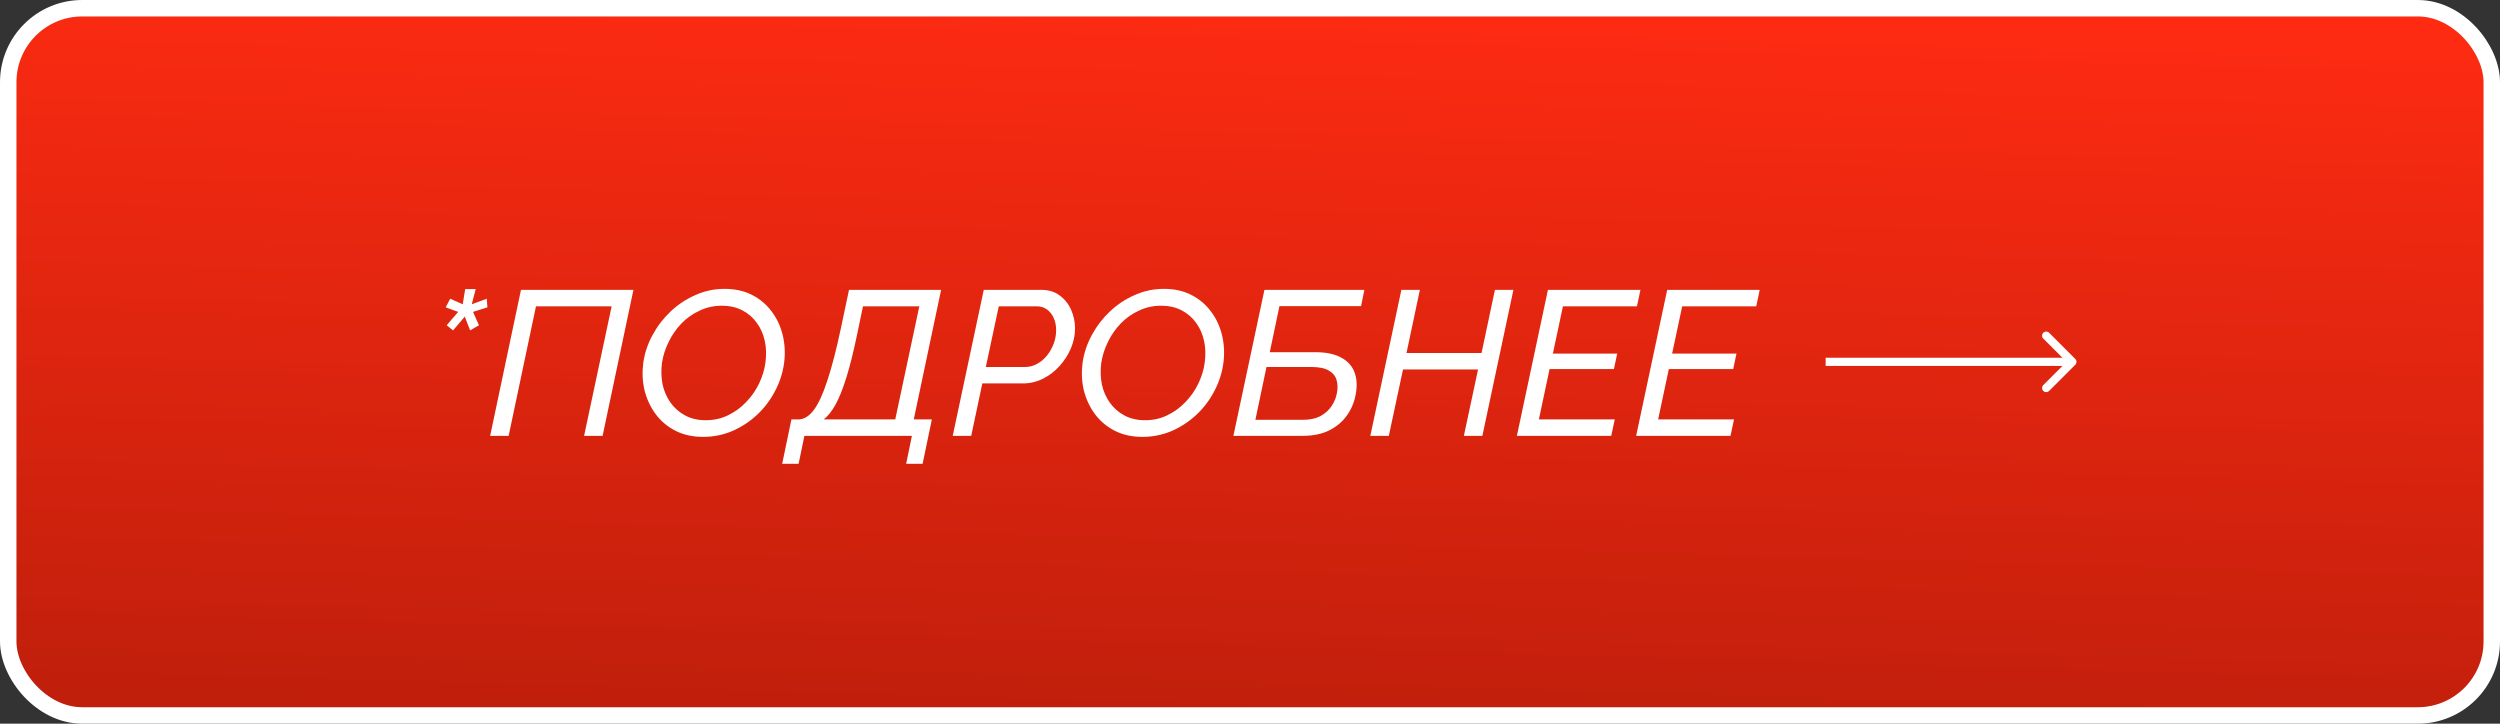 <?xml version="1.0" encoding="UTF-8"?> <svg xmlns="http://www.w3.org/2000/svg" width="304" height="88" viewBox="0 0 304 88" fill="none"><rect x="0" y="0" width="304" height="88" fill="#333333" stroke="none"/><rect x="1" y="1" width="302" height="86" rx="9" fill="url(#paint0_linear_315_22)" stroke="white" stroke-width="2"></rect><path d="M54.318 39.55L55.718 37.925L54.193 37.375L54.743 36.325L56.268 37L56.568 35.15H57.843L57.368 37L59.193 36.325L59.268 37.375L57.518 37.925L58.243 39.55L57.168 40.175L56.518 38.5L55.093 40.175L54.318 39.55ZM59.6 53L63.35 35.25H77.025L73.275 53H71.025L74.375 37.25H65.175L61.85 53H59.6ZM85.496 53.125C84.23 53.125 83.105 52.875 82.121 52.375C81.155 51.875 80.355 51.2 79.721 50.35C79.088 49.483 78.638 48.517 78.371 47.45C78.121 46.367 78.071 45.258 78.221 44.125C78.388 42.942 78.763 41.817 79.346 40.75C79.93 39.667 80.663 38.708 81.546 37.875C82.446 37.025 83.455 36.358 84.571 35.875C85.688 35.375 86.863 35.125 88.096 35.125C89.38 35.125 90.505 35.375 91.471 35.875C92.438 36.375 93.238 37.058 93.871 37.925C94.505 38.775 94.946 39.742 95.196 40.825C95.446 41.892 95.496 43 95.346 44.15C95.18 45.367 94.805 46.517 94.221 47.6C93.655 48.683 92.921 49.642 92.021 50.475C91.138 51.292 90.138 51.942 89.021 52.425C87.905 52.892 86.73 53.125 85.496 53.125ZM85.821 51.1C86.805 51.1 87.705 50.9 88.521 50.5C89.355 50.1 90.088 49.567 90.721 48.9C91.371 48.233 91.896 47.483 92.296 46.65C92.696 45.817 92.955 44.975 93.071 44.125C93.205 43.175 93.18 42.283 92.996 41.45C92.813 40.617 92.488 39.883 92.021 39.25C91.555 38.6 90.963 38.092 90.246 37.725C89.53 37.358 88.705 37.175 87.771 37.175C86.805 37.175 85.905 37.375 85.071 37.775C84.238 38.158 83.496 38.683 82.846 39.35C82.213 40.017 81.696 40.767 81.296 41.6C80.896 42.417 80.63 43.258 80.496 44.125C80.38 45.025 80.405 45.9 80.571 46.75C80.755 47.583 81.08 48.325 81.546 48.975C82.013 49.625 82.605 50.142 83.321 50.525C84.038 50.908 84.871 51.1 85.821 51.1ZM95.112 56.4L96.237 51H97.138C97.787 50.983 98.396 50.6 98.963 49.85C99.529 49.1 100.079 47.9 100.613 46.25C101.163 44.6 101.721 42.433 102.288 39.75L103.238 35.25H114.438L111.113 51H113.313L112.188 56.4H110.187L110.888 53H97.812L97.112 56.4H95.112ZM100.163 51H108.863L111.788 37.25H104.938L104.213 40.725C103.779 42.808 103.346 44.542 102.913 45.925C102.479 47.308 102.038 48.408 101.588 49.225C101.138 50.025 100.663 50.617 100.163 51ZM119.625 35.25H126.675C127.525 35.25 128.25 35.475 128.85 35.925C129.466 36.375 129.933 36.958 130.25 37.675C130.566 38.392 130.725 39.15 130.725 39.95C130.725 40.75 130.558 41.55 130.225 42.35C129.891 43.133 129.433 43.85 128.85 44.5C128.266 45.15 127.591 45.667 126.825 46.05C126.058 46.433 125.241 46.625 124.375 46.625H119.45L118.1 53H115.85L119.625 35.25ZM124.675 44.625C125.175 44.625 125.65 44.5 126.1 44.25C126.566 44 126.966 43.667 127.3 43.25C127.65 42.817 127.925 42.333 128.125 41.8C128.325 41.267 128.425 40.717 128.425 40.15C128.425 39.583 128.325 39.083 128.125 38.65C127.925 38.217 127.65 37.875 127.3 37.625C126.95 37.375 126.55 37.25 126.1 37.25H121.45L119.875 44.625H124.675ZM138.914 53.125C137.648 53.125 136.523 52.875 135.539 52.375C134.573 51.875 133.773 51.2 133.139 50.35C132.506 49.483 132.056 48.517 131.789 47.45C131.539 46.367 131.489 45.258 131.639 44.125C131.806 42.942 132.181 41.817 132.764 40.75C133.348 39.667 134.081 38.708 134.964 37.875C135.864 37.025 136.873 36.358 137.989 35.875C139.106 35.375 140.281 35.125 141.514 35.125C142.798 35.125 143.923 35.375 144.889 35.875C145.856 36.375 146.656 37.058 147.289 37.925C147.923 38.775 148.364 39.742 148.614 40.825C148.864 41.892 148.914 43 148.764 44.15C148.598 45.367 148.223 46.517 147.639 47.6C147.073 48.683 146.339 49.642 145.439 50.475C144.556 51.292 143.556 51.942 142.439 52.425C141.323 52.892 140.148 53.125 138.914 53.125ZM139.239 51.1C140.223 51.1 141.123 50.9 141.939 50.5C142.773 50.1 143.506 49.567 144.139 48.9C144.789 48.233 145.314 47.483 145.714 46.65C146.114 45.817 146.373 44.975 146.489 44.125C146.623 43.175 146.598 42.283 146.414 41.45C146.231 40.617 145.906 39.883 145.439 39.25C144.973 38.6 144.381 38.092 143.664 37.725C142.948 37.358 142.123 37.175 141.189 37.175C140.223 37.175 139.323 37.375 138.489 37.775C137.656 38.158 136.914 38.683 136.264 39.35C135.631 40.017 135.114 40.767 134.714 41.6C134.314 42.417 134.048 43.258 133.914 44.125C133.798 45.025 133.823 45.9 133.989 46.75C134.173 47.583 134.498 48.325 134.964 48.975C135.431 49.625 136.023 50.142 136.739 50.525C137.456 50.908 138.289 51.1 139.239 51.1ZM149.98 53L153.755 35.25H165.905L165.505 37.225H155.58L154.405 42.825H159.905C161.205 42.825 162.247 43.033 163.03 43.45C163.83 43.867 164.38 44.45 164.68 45.2C164.98 45.95 165.047 46.817 164.88 47.8C164.73 48.783 164.38 49.667 163.83 50.45C163.297 51.233 162.572 51.858 161.655 52.325C160.755 52.775 159.672 53 158.405 53H149.98ZM152.655 51.05H158.405C159.289 51.05 160.022 50.892 160.605 50.575C161.189 50.242 161.639 49.825 161.955 49.325C162.289 48.808 162.497 48.275 162.58 47.725C162.68 47.192 162.664 46.692 162.53 46.225C162.397 45.742 162.089 45.358 161.605 45.075C161.122 44.775 160.397 44.625 159.43 44.625H154.005L152.655 51.05ZM170.406 35.25H172.656L171.031 42.925H180.156L181.781 35.25H184.031L180.256 53H178.006L179.731 44.925H170.606L168.881 53H166.631L170.406 35.25ZM188.228 35.25H199.478L199.053 37.25H190.053L188.828 43H196.653L196.253 44.875H188.428L187.128 51H196.353L195.928 53H184.453L188.228 35.25ZM202.73 35.25H213.98L213.555 37.25H204.555L203.33 43H211.155L210.755 44.875H202.93L201.63 51H210.855L210.43 53H198.955L202.73 35.25Z" fill="white"></path><path d="M252.354 44.354C252.549 44.158 252.549 43.842 252.354 43.646L249.172 40.465C248.976 40.269 248.66 40.269 248.464 40.465C248.269 40.66 248.269 40.976 248.464 41.172L251.293 44L248.464 46.828C248.269 47.024 248.269 47.34 248.464 47.535C248.66 47.731 248.976 47.731 249.172 47.535L252.354 44.354ZM222 44.5L252 44.5V43.5L222 43.5V44.5Z" fill="white"></path><defs><linearGradient id="paint0_linear_315_22" x1="161.5" y1="-2.80371e-08" x2="159" y2="88" gradientUnits="userSpaceOnUse"><stop stop-color="#FE2B12"></stop><stop offset="1" stop-color="#C01F0C"></stop></linearGradient></defs></svg> 
